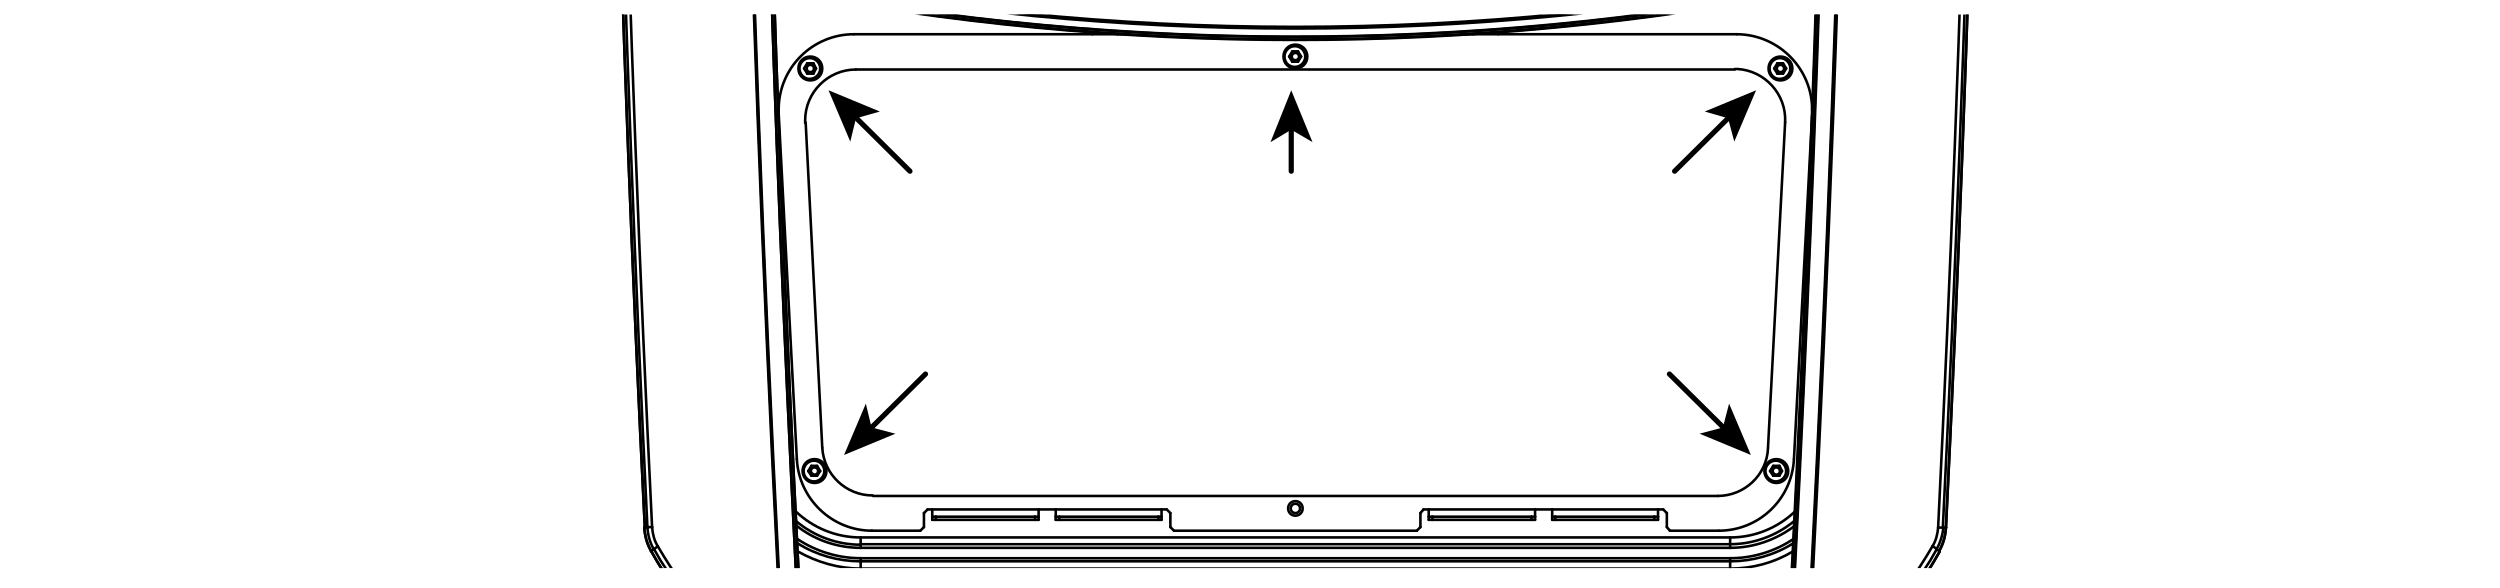 <?xml version="1.0" encoding="utf-8"?>
<!-- Generator: Adobe Illustrator 26.1.0, SVG Export Plug-In . SVG Version: 6.00 Build 0)  -->
<svg version="1.1" id="Ebene_1" xmlns="http://www.w3.org/2000/svg" xmlns:xlink="http://www.w3.org/1999/xlink" x="0px" y="0px"
	 viewBox="0 0 481.9 113.4" style="enable-background:new 0 0 481.9 113.4;" xml:space="preserve">
<style type="text/css">
	.st0{clip-path:url(#SVGID_00000091729447304965559860000017404121676214179760_);}
	.st1{fill:none;stroke:#010000;stroke-width:0.5;stroke-linecap:round;stroke-linejoin:round;}
	.st2{fill:none;stroke:#000000;stroke-linecap:round;stroke-linejoin:round;}
</style>
<g>
	<defs>
		<rect id="SVGID_1_" x="70.9" y="2.8" width="340" height="106.7"/>
	</defs>
	<clipPath id="SVGID_00000038371789413430338780000011741191609278414212_">
		<use xlink:href="#SVGID_1_"  style="overflow:visible;"/>
	</clipPath>
	<g id="Zeichnung" style="clip-path:url(#SVGID_00000038371789413430338780000011741191609278414212_);">
		<g id="LINE">
			<line class="st1" x1="165.9" y1="103.6" x2="165.9" y2="104.9"/>
		</g>
		<g id="LINE-2">
			<line class="st1" x1="165.9" y1="104.9" x2="333.5" y2="104.9"/>
		</g>
		<g id="LINE-3">
			<line class="st1" x1="333.5" y1="103.6" x2="333.5" y2="104.9"/>
		</g>
		<g id="LINE-4">
			<line class="st1" x1="165.9" y1="103.6" x2="333.5" y2="103.6"/>
		</g>
		<g id="ARC">
			<path class="st1" d="M333.5,104.9c4.5,0,8.9-1.6,12.4-4.5"/>
		</g>
		<g id="ARC-2">
			<path class="st1" d="M333.5,103.6c4.7,0,9.1-1.8,12.5-5"/>
		</g>
		<g id="ARC-3">
			<path class="st1" d="M153.5,100.5c3.5,2.9,7.9,4.5,12.4,4.5"/>
		</g>
		<g id="ARC-4">
			<path class="st1" d="M153.4,98.6c3.4,3.2,7.8,5,12.5,5"/>
		</g>
		<g id="LINE-5">
			<line class="st1" x1="284" y1="6.6" x2="284" y2="6.5"/>
		</g>
		<g id="ARC-5">
			<path class="st1" d="M288.8,6.6c0.3-0.2,0.6-0.3,0.9-0.5"/>
		</g>
		<g id="LINE-6">
			<line class="st1" x1="215.4" y1="6.6" x2="215.4" y2="6.5"/>
		</g>
		<g id="ARC-6">
			<path class="st1" d="M209.7,6.1c0.3,0.2,0.6,0.4,0.9,0.5"/>
		</g>
		<g id="LINE-7">
			<line class="st1" x1="165.9" y1="105.6" x2="333.5" y2="105.6"/>
		</g>
		<g id="LINE-8">
			<line class="st1" x1="165.9" y1="105.6" x2="165.9" y2="104.9"/>
		</g>
		<g id="LINE-9">
			<line class="st1" x1="333.5" y1="105.6" x2="333.5" y2="104.9"/>
		</g>
		<g id="ARC-7">
			<path class="st1" d="M333.5,105.6c4.5,0,8.8-1.5,12.4-4.2"/>
		</g>
		<g id="ARC-8">
			<path class="st1" d="M153.5,101.3c3.5,2.8,7.9,4.3,12.4,4.3"/>
		</g>
		<g id="LINE-10">
			<line class="st1" x1="165.9" y1="107.6" x2="333.5" y2="107.6"/>
		</g>
		<g id="ARC-9">
			<path class="st1" d="M333.5,107.6c4.4,0,8.6-1.3,12.2-3.7"/>
		</g>
		<g id="ARC-10">
			<path class="st1" d="M153.7,103.9c3.6,2.4,7.9,3.7,12.2,3.7"/>
		</g>
		<g id="LINE-11">
			<line class="st1" x1="165.9" y1="108.2" x2="165.9" y2="107.6"/>
		</g>
		<g id="LINE-12">
			<line class="st1" x1="333.5" y1="108.2" x2="333.5" y2="107.6"/>
		</g>
		<g id="LINE-13">
			<line class="st1" x1="165.9" y1="108.2" x2="333.5" y2="108.2"/>
		</g>
		<g id="ARC-11">
			<path class="st1" d="M333.5,108.2c4.3,0,8.6-1.2,12.2-3.5"/>
		</g>
		<g id="ARC-12">
			<path class="st1" d="M153.7,104.7c3.6,2.3,7.9,3.5,12.2,3.5"/>
		</g>
		<g id="LINE-14">
			<line class="st1" x1="165.9" y1="108.2" x2="165.9" y2="109.6"/>
		</g>
		<g id="LINE-15">
			<line class="st1" x1="165.9" y1="109.6" x2="333.5" y2="109.6"/>
		</g>
		<g id="LINE-16">
			<line class="st1" x1="333.5" y1="108.2" x2="333.5" y2="109.6"/>
		</g>
		<g id="ARC-13">
			<path class="st1" d="M333.5,109.6c4.3,0,8.4-1.1,12.1-3.3"/>
		</g>
		<g id="ARC-14">
			<path class="st1" d="M153.8,106.3c3.7,2.1,7.9,3.3,12.1,3.3"/>
		</g>
		<g id="LINE-17">
			<line class="st1" x1="299.2" y1="99.6" x2="299.2" y2="98.2"/>
		</g>
		<g id="LINE-18">
			<line class="st1" x1="319.6" y1="98.2" x2="299.2" y2="98.2"/>
		</g>
		<g id="LINE-19">
			<line class="st1" x1="319.6" y1="99.6" x2="319.6" y2="98.2"/>
		</g>
		<g id="LINE-20">
			<line class="st1" x1="295.9" y1="99.6" x2="295.9" y2="98.2"/>
		</g>
		<g id="LINE-21">
			<line class="st1" x1="295.9" y1="98.2" x2="275.4" y2="98.2"/>
		</g>
		<g id="LINE-22">
			<line class="st1" x1="275.4" y1="99.6" x2="275.4" y2="98.2"/>
		</g>
		<g id="LINE-23">
			<line class="st1" x1="179.7" y1="99.6" x2="179.7" y2="98.2"/>
		</g>
		<g id="LINE-24">
			<line class="st1" x1="200.2" y1="98.2" x2="179.7" y2="98.2"/>
		</g>
		<g id="LINE-25">
			<line class="st1" x1="200.2" y1="99.6" x2="200.2" y2="98.2"/>
		</g>
		<g id="LINE-26">
			<line class="st1" x1="223.9" y1="99.6" x2="223.9" y2="98.2"/>
		</g>
		<g id="LINE-27">
			<line class="st1" x1="223.9" y1="98.2" x2="203.5" y2="98.2"/>
		</g>
		<g id="LINE-28">
			<line class="st1" x1="203.5" y1="99.6" x2="203.5" y2="98.2"/>
		</g>
		<g id="LINE-29">
			<line class="st1" x1="299.2" y1="98.2" x2="295.9" y2="98.2"/>
		</g>
		<g id="ARC-15">
			<path class="st1" d="M331.3,102.3c7.7,0,14.1-6,14.5-13.8"/>
		</g>
		<g id="LINE-30">
			<line class="st1" x1="349.3" y1="22.2" x2="345.8" y2="88.5"/>
		</g>
		<g id="ARC-16">
			<path class="st1" d="M349.3,21.3c0.1-8-6.4-14.6-14.4-14.7c0,0,0,0,0,0c0,0-0.1,0-0.1,0"/>
		</g>
		<g id="LINE-31">
			<line class="st1" x1="281.8" y1="6.6" x2="334.8" y2="6.6"/>
		</g>
		<g id="LINE-32">
			<line class="st1" x1="164.6" y1="6.6" x2="217.6" y2="6.6"/>
		</g>
		<g id="ARC-17">
			<path class="st1" d="M164.6,6.6c-8,0-14.5,6.5-14.5,14.5c0,0,0,0,0,0c0,0.3,0,0.5,0,0.8"/>
		</g>
		<g id="LINE-33">
			<line class="st1" x1="150.1" y1="21.9" x2="153.6" y2="88.5"/>
		</g>
		<g id="ARC-18">
			<path class="st1" d="M153.6,88.5c0.4,7.7,6.8,13.8,14.5,13.8"/>
		</g>
		<g id="LINE-34">
			<line class="st1" x1="203.5" y1="98.2" x2="200.2" y2="98.2"/>
		</g>
		<g id="LINE-35">
			<line class="st1" x1="165" y1="13.4" x2="334.4" y2="13.4"/>
		</g>
		<g id="ARC-19">
			<path class="st1" d="M344.1,23.6c0.3-5.4-3.9-10-9.2-10.3v0c-0.2,0-0.3,0-0.5,0"/>
		</g>
		<g id="LINE-36">
			<line class="st1" x1="340.8" y1="86.3" x2="344.1" y2="23.6"/>
		</g>
		<g id="ARC-20">
			<path class="st1" d="M331.1,95.6c5.2,0,9.5-4.1,9.7-9.2"/>
		</g>
		<g id="LINE-37">
			<line class="st1" x1="168.3" y1="95.6" x2="331.1" y2="95.6"/>
		</g>
		<g id="ARC-21">
			<path class="st1" d="M158.5,86.3c0.3,5.2,4.6,9.2,9.7,9.2"/>
		</g>
		<g id="LINE-38">
			<line class="st1" x1="158.5" y1="86.3" x2="155.3" y2="23.6"/>
		</g>
		<g id="ARC-22">
			<path class="st1" d="M165,13.4c-5.4,0-9.8,4.4-9.8,9.8c0,0.2,0,0.3,0,0.5"/>
		</g>
		<g id="LINE-39">
			<line class="st1" x1="177.4" y1="102.3" x2="168" y2="102.3"/>
		</g>
		<g id="LINE-40">
			<line class="st1" x1="177.4" y1="102.3" x2="178.1" y2="101.6"/>
		</g>
		<g id="LINE-41">
			<line class="st1" x1="179.7" y1="98.2" x2="178.8" y2="98.2"/>
		</g>
		<g id="LINE-42">
			<line class="st1" x1="178.1" y1="98.9" x2="178.1" y2="101.6"/>
		</g>
		<g id="LINE-43">
			<line class="st1" x1="178.8" y1="98.2" x2="178.1" y2="98.9"/>
		</g>
		<g id="LINE-44">
			<line class="st1" x1="179.7" y1="99.6" x2="179.7" y2="100.2"/>
		</g>
		<g id="LINE-45">
			<line class="st1" x1="180.4" y1="100.2" x2="179.7" y2="100.2"/>
		</g>
		<g id="LINE-46">
			<line class="st1" x1="180.4" y1="99.6" x2="180.4" y2="100.2"/>
		</g>
		<g id="LINE-47">
			<line class="st1" x1="180.4" y1="99.6" x2="179.7" y2="99.6"/>
		</g>
		<g id="LINE-48">
			<line class="st1" x1="200.2" y1="99.6" x2="200.2" y2="100.2"/>
		</g>
		<g id="LINE-49">
			<line class="st1" x1="180.4" y1="100.2" x2="199.5" y2="100.2"/>
		</g>
		<g id="LINE-50">
			<line class="st1" x1="200.2" y1="100.2" x2="199.5" y2="100.2"/>
		</g>
		<g id="LINE-51">
			<line class="st1" x1="180.4" y1="99.6" x2="199.5" y2="99.6"/>
		</g>
		<g id="LINE-52">
			<line class="st1" x1="199.5" y1="99.6" x2="199.5" y2="100.2"/>
		</g>
		<g id="LINE-53">
			<line class="st1" x1="200.2" y1="99.6" x2="199.5" y2="99.6"/>
		</g>
		<g id="LINE-54">
			<line class="st1" x1="224.9" y1="98.2" x2="223.9" y2="98.2"/>
		</g>
		<g id="LINE-55">
			<line class="st1" x1="224.9" y1="98.2" x2="225.6" y2="98.9"/>
		</g>
		<g id="LINE-56">
			<line class="st1" x1="225.6" y1="98.9" x2="225.6" y2="101.6"/>
		</g>
		<g id="LINE-57">
			<line class="st1" x1="226.3" y1="102.3" x2="225.6" y2="101.6"/>
		</g>
		<g id="LINE-58">
			<line class="st1" x1="273.1" y1="102.3" x2="226.3" y2="102.3"/>
		</g>
		<g id="LINE-59">
			<line class="st1" x1="273.1" y1="102.3" x2="273.8" y2="101.6"/>
		</g>
		<g id="LINE-60">
			<line class="st1" x1="275.4" y1="98.2" x2="274.4" y2="98.2"/>
		</g>
		<g id="LINE-61">
			<line class="st1" x1="273.8" y1="98.9" x2="273.8" y2="101.6"/>
		</g>
		<g id="LINE-62">
			<line class="st1" x1="274.4" y1="98.2" x2="273.8" y2="98.9"/>
		</g>
		<g id="LINE-63">
			<line class="st1" x1="299.2" y1="99.6" x2="299.2" y2="100.2"/>
		</g>
		<g id="LINE-64">
			<line class="st1" x1="299.8" y1="100.2" x2="299.2" y2="100.2"/>
		</g>
		<g id="LINE-65">
			<line class="st1" x1="299.8" y1="99.6" x2="299.8" y2="100.2"/>
		</g>
		<g id="LINE-66">
			<line class="st1" x1="299.8" y1="99.6" x2="299.2" y2="99.6"/>
		</g>
		<g id="LINE-67">
			<line class="st1" x1="319.6" y1="99.6" x2="319.6" y2="100.2"/>
		</g>
		<g id="LINE-68">
			<line class="st1" x1="299.8" y1="100.2" x2="318.9" y2="100.2"/>
		</g>
		<g id="LINE-69">
			<line class="st1" x1="319.6" y1="100.2" x2="318.9" y2="100.2"/>
		</g>
		<g id="LINE-70">
			<line class="st1" x1="299.8" y1="99.6" x2="318.9" y2="99.6"/>
		</g>
		<g id="LINE-71">
			<line class="st1" x1="318.9" y1="99.6" x2="318.9" y2="100.2"/>
		</g>
		<g id="LINE-72">
			<line class="st1" x1="319.6" y1="99.6" x2="318.9" y2="99.6"/>
		</g>
		<g id="LINE-73">
			<line class="st1" x1="320.6" y1="98.2" x2="319.6" y2="98.2"/>
		</g>
		<g id="LINE-74">
			<line class="st1" x1="320.6" y1="98.2" x2="321.3" y2="98.9"/>
		</g>
		<g id="LINE-75">
			<line class="st1" x1="331.3" y1="102.3" x2="321.9" y2="102.3"/>
		</g>
		<g id="LINE-76">
			<line class="st1" x1="321.3" y1="98.9" x2="321.3" y2="101.6"/>
		</g>
		<g id="LINE-77">
			<line class="st1" x1="321.9" y1="102.3" x2="321.3" y2="101.6"/>
		</g>
		<g id="LINE-78">
			<line class="st1" x1="295.9" y1="100.2" x2="295.9" y2="99.6"/>
		</g>
		<g id="LINE-79">
			<line class="st1" x1="295.9" y1="99.6" x2="295.2" y2="99.6"/>
		</g>
		<g id="LINE-80">
			<line class="st1" x1="295.2" y1="100.2" x2="295.2" y2="99.6"/>
		</g>
		<g id="LINE-81">
			<line class="st1" x1="295.9" y1="100.2" x2="295.2" y2="100.2"/>
		</g>
		<g id="LINE-82">
			<line class="st1" x1="275.4" y1="100.2" x2="275.4" y2="99.6"/>
		</g>
		<g id="LINE-83">
			<line class="st1" x1="276.1" y1="100.2" x2="275.4" y2="100.2"/>
		</g>
		<g id="LINE-84">
			<line class="st1" x1="295.2" y1="100.2" x2="276.1" y2="100.2"/>
		</g>
		<g id="LINE-85">
			<line class="st1" x1="276.1" y1="100.2" x2="276.1" y2="99.6"/>
		</g>
		<g id="LINE-86">
			<line class="st1" x1="295.2" y1="99.6" x2="276.1" y2="99.6"/>
		</g>
		<g id="LINE-87">
			<line class="st1" x1="276.1" y1="99.6" x2="275.4" y2="99.6"/>
		</g>
		<g id="LINE-88">
			<line class="st1" x1="223.9" y1="100.2" x2="223.9" y2="99.6"/>
		</g>
		<g id="LINE-89">
			<line class="st1" x1="223.9" y1="99.6" x2="223.3" y2="99.6"/>
		</g>
		<g id="LINE-90">
			<line class="st1" x1="223.3" y1="100.2" x2="223.3" y2="99.6"/>
		</g>
		<g id="LINE-91">
			<line class="st1" x1="223.9" y1="100.2" x2="223.3" y2="100.2"/>
		</g>
		<g id="LINE-92">
			<line class="st1" x1="203.5" y1="100.2" x2="203.5" y2="99.6"/>
		</g>
		<g id="LINE-93">
			<line class="st1" x1="204.2" y1="100.2" x2="203.5" y2="100.2"/>
		</g>
		<g id="LINE-94">
			<line class="st1" x1="223.3" y1="100.2" x2="204.2" y2="100.2"/>
		</g>
		<g id="LINE-95">
			<line class="st1" x1="204.2" y1="100.2" x2="204.2" y2="99.6"/>
		</g>
		<g id="LINE-96">
			<line class="st1" x1="223.3" y1="99.6" x2="204.2" y2="99.6"/>
		</g>
		<g id="LINE-97">
			<line class="st1" x1="204.2" y1="99.6" x2="203.5" y2="99.6"/>
		</g>
		<g id="ARC-23">
			<path class="st1" d="M146-5C214.4,8.8,284.9,8.8,353.4-5"/>
		</g>
		<g id="ARC-24">
			<path class="st1" d="M149.7-2.5C218.4,10.8,289,10.2,357.5-4.1"/>
		</g>
		<g id="ARC-25">
			<path class="st1" d="M149.7-2.4c66.1,12.7,133.9,12.7,200,0"/>
		</g>
		<g id="ARC-26">
			<path class="st1" d="M149.7-2c66,12.8,133.9,12.8,199.9,0"/>
		</g>
		<g id="ARC-27">
			<path class="st1" d="M149.6-4.1c66.1,12.8,134,12.8,200.1,0"/>
		</g>
		<g id="ARC-28">
			<path class="st1" d="M146-5.1c68.4,13.7,138.9,13.7,207.4,0"/>
		</g>
		<g id="ARC-29">
			<path class="st1" d="M149.7-1.9c66,12.8,133.9,12.8,200,0"/>
		</g>
		<g id="ARC-30">
			<path class="st1" d="M149.1-4.4c1.4,43.1,3.3,86.2,5.6,129.3"/>
		</g>
		<g id="ARC-31">
			<path class="st1" d="M148.6-4.5c1.4,43.1,3.3,86.3,5.6,129.4"/>
		</g>
		<g id="ARC-32">
			<path class="st1" d="M148.6-4.5c1.4,43.1,3.3,86.3,5.6,129.4"/>
		</g>
		<g id="ARC-33">
			<path class="st1" d="M141.6-219.6c0.1,117.3,3.3,234.6,9.7,351.8"/>
		</g>
		<g id="ARC-34">
			<path class="st1" d="M125.5,106.2c6.3,11.2,14.9,21,25.2,28.7"/>
		</g>
		<g id="LINE-98">
			<line class="st1" x1="125.5" y1="106.2" x2="125.5" y2="106.2"/>
		</g>
		<g id="ARC-35">
			<path class="st1" d="M124.2,101.7c0.1,1.6,0.5,3.1,1.3,4.5"/>
		</g>
		<g id="LINE-99">
			<line class="st1" x1="124.2" y1="101.7" x2="124.2" y2="101.7"/>
		</g>
		<g id="LINE-100">
			<line class="st1" x1="126.1" y1="105.9" x2="125.5" y2="106.2"/>
		</g>
		<g id="SPLINE">
			<polyline class="st1" points="126.1,105.9 127.3,108 128.6,110 129.9,111.9 131.3,113.9 132.7,115.8 134.1,117.7 135.7,119.5 
				137.2,121.3 138.8,123 140.5,124.7 142.1,126.4 143.8,128 145.6,129.6 147.4,131.1 149.2,132.5 151.1,134 			"/>
		</g>
		<g id="ARC-36">
			<path class="st1" d="M116.3-192.1c0.5,98,3.1,195.9,8,293.8"/>
		</g>
		<g id="LINE-101">
			<line class="st1" x1="124.8" y1="101.7" x2="124.2" y2="101.7"/>
		</g>
		<g id="ARC-37">
			<path class="st1" d="M124.8,101.7c0.1,1.5,0.5,3,1.3,4.3"/>
		</g>
		<g id="ARC-38">
			<path class="st1" d="M141.4-219.7c0.1,117.4,3.3,234.8,9.7,352.1"/>
		</g>
		<g id="SPLINE-2">
			<polyline class="st1" points="126.8,105.3 128,107.3 129.2,109.2 130.5,111.1 131.9,113 133.2,114.8 134.7,116.6 136.1,118.4 
				137.6,120.1 139.2,121.8 140.8,123.4 142.4,125 144.1,126.6 145.8,128.1 147.5,129.6 149.3,131 151.1,132.4 			"/>
		</g>
		<g id="ELLIPSE">
			<path class="st1" d="M126.8,105.3c-0.4,0.3-0.7,0.5-0.7,0.6"/>
		</g>
		<g id="ARC-39">
			<path class="st1" d="M125.7,101.6c-0.3,0-0.6,0-0.9,0"/>
		</g>
		<g id="ARC-40">
			<path class="st1" d="M125.7,101.6c0.1,1.3,0.4,2.6,1.1,3.7"/>
		</g>
		<g id="ARC-41">
			<path class="st1" d="M116.8-192.1c0.5,98,3.2,195.9,8,293.8"/>
		</g>
		<g id="ARC-42">
			<path class="st1" d="M117.7-192.1c0.5,98,3.2,195.9,8,293.8"/>
		</g>
		<g id="ARC-43">
			<path class="st1" d="M149.1-4.4c1.4,43.1,3.3,86.2,5.6,129.2"/>
		</g>
		<g id="ARC-44">
			<path class="st1" d="M125.5,106.2c6.3,11.2,14.9,21,25.2,28.7"/>
		</g>
		<g id="ARC-45">
			<path class="st1" d="M124.2,101.7c0.1,1.6,0.5,3.1,1.3,4.5"/>
		</g>
		<g id="ARC-46">
			<path class="st1" d="M116.3-192.1c0.5,98,3.1,195.9,8,293.8"/>
		</g>
		<g id="ARC-47">
			<path class="st1" d="M141.5-219.7c0.1,117.4,3.3,234.8,9.7,352.1"/>
		</g>
		<g id="ARC-48">
			<path class="st1" d="M345.1,124.9c2.3-43.1,4.2-86.2,5.6-129.4"/>
		</g>
		<g id="ARC-49">
			<path class="st1" d="M344.7,124.9c2.3-43.1,4.2-86.1,5.6-129.3"/>
		</g>
		<g id="ARC-50">
			<path class="st1" d="M345.2,124.9c2.3-43.1,4.2-86.2,5.6-129.4"/>
		</g>
		<g id="ARC-51">
			<path class="st1" d="M348,132.2c6.4-117.2,9.6-234.4,9.7-351.8"/>
		</g>
		<g id="LINE-102">
			<line class="st1" x1="373.8" y1="106.2" x2="373.8" y2="106.2"/>
		</g>
		<g id="ARC-52">
			<path class="st1" d="M348.7,135c10.3-7.7,18.9-17.5,25.2-28.7"/>
		</g>
		<g id="LINE-103">
			<line class="st1" x1="375.1" y1="101.7" x2="375.1" y2="101.7"/>
		</g>
		<g id="ARC-53">
			<path class="st1" d="M373.8,106.2c0.8-1.4,1.2-2.9,1.3-4.5"/>
		</g>
		<g id="SPLINE-3">
			<polyline class="st1" points="373.3,105.9 372.1,108 370.8,110 369.5,111.9 368.1,113.9 366.7,115.8 365.2,117.7 363.7,119.5 
				362.1,121.3 360.5,123 358.9,124.7 357.2,126.4 355.5,128 353.7,129.6 352,131.1 350.1,132.5 348.3,134 			"/>
		</g>
		<g id="LINE-104">
			<line class="st1" x1="373.3" y1="105.9" x2="373.8" y2="106.2"/>
		</g>
		<g id="ARC-54">
			<path class="st1" d="M375.1,101.7c4.8-97.9,7.5-195.8,8-293.8"/>
		</g>
		<g id="ARC-55">
			<path class="st1" d="M373.3,105.9c0.7-1.3,1.2-2.8,1.3-4.3"/>
		</g>
		<g id="LINE-105">
			<line class="st1" x1="374.5" y1="101.7" x2="375.1" y2="101.7"/>
		</g>
		<g id="ARC-56">
			<path class="st1" d="M348.3,132.4c6.4-117.3,9.6-234.7,9.7-352.1"/>
		</g>
		<g id="ELLIPSE-2">
			<path class="st1" d="M373.3,105.9c0-0.1-0.3-0.3-0.7-0.6"/>
		</g>
		<g id="SPLINE-4">
			<polyline class="st1" points="372.5,105.3 371.3,107.3 370.1,109.2 368.8,111.1 367.5,113 366.1,114.8 364.7,116.6 363.2,118.4 
				361.7,120.1 360.2,121.8 358.6,123.4 356.9,125 355.3,126.6 353.6,128.1 351.8,129.6 350.1,131 348.3,132.4 			"/>
		</g>
		<g id="ARC-57">
			<path class="st1" d="M372.5,105.3c0.7-1.1,1-2.4,1.1-3.7"/>
		</g>
		<g id="ARC-58">
			<path class="st1" d="M374.5,101.7c-0.3,0-0.6,0-0.9,0"/>
		</g>
		<g id="ARC-59">
			<path class="st1" d="M374.5,101.7c4.9-97.9,7.5-195.8,8-293.8"/>
		</g>
		<g id="ARC-60">
			<path class="st1" d="M373.6,101.6c4.8-97.9,7.5-195.8,8-293.8"/>
		</g>
		<g id="ARC-61">
			<path class="st1" d="M344.6,124.9c2.3-43,4.2-86.1,5.6-129.1"/>
		</g>
		<g id="ARC-62">
			<path class="st1" d="M348.7,135c10.3-7.7,18.9-17.5,25.2-28.7"/>
		</g>
		<g id="ARC-63">
			<path class="st1" d="M373.8,106.2c0.8-1.4,1.2-2.9,1.3-4.5"/>
		</g>
		<g id="ARC-64">
			<path class="st1" d="M375.1,101.7c4.8-97.9,7.5-195.8,8-293.8"/>
		</g>
		<g id="ARC-65">
			<path class="st1" d="M348.1,132.4c6.4-117.3,9.6-234.7,9.7-352.1"/>
		</g>
		<g id="CIRCLE">
			<path class="st1" d="M341.7,90.8c0-0.4,0.3-0.7,0.7-0.7s0.7,0.3,0.7,0.7c0,0.4-0.3,0.7-0.7,0.7S341.7,91.1,341.7,90.8z"/>
		</g>
		<g id="LINE-106">
			<line class="st1" x1="341.8" y1="91.7" x2="341.2" y2="90.8"/>
		</g>
		<g id="LINE-107">
			<line class="st1" x1="343" y1="91.7" x2="341.8" y2="91.7"/>
		</g>
		<g id="LINE-108">
			<line class="st1" x1="343.5" y1="90.8" x2="343" y2="91.7"/>
		</g>
		<g id="LINE-109">
			<line class="st1" x1="343" y1="89.8" x2="343.5" y2="90.8"/>
		</g>
		<g id="LINE-110">
			<line class="st1" x1="341.8" y1="89.8" x2="343" y2="89.8"/>
		</g>
		<g id="LINE-111">
			<line class="st1" x1="341.2" y1="90.8" x2="341.8" y2="89.8"/>
		</g>
		<g id="CIRCLE-2">
			<path class="st1" d="M340.3,90.8c0-1.1,0.9-2,2-2c1.1,0,2,0.9,2,2s-0.9,2-2,2C341.3,92.8,340.3,91.9,340.3,90.8z"/>
		</g>
		<g id="CIRCLE-3">
			<path class="st1" d="M340.1,90.8c0-1.3,1-2.3,2.3-2.3c1.3,0,2.3,1,2.3,2.3c0,1.3-1,2.3-2.3,2.3C341.1,93.1,340.1,92,340.1,90.8
				C340.1,90.8,340.1,90.8,340.1,90.8z"/>
		</g>
		<g id="CIRCLE-4">
			<path class="st1" d="M248.8,98c0-0.5,0.4-0.9,0.9-0.9c0.5,0,0.9,0.4,0.9,0.9c0,0.5-0.4,0.9-0.9,0.9l0,0
				C249.2,98.9,248.8,98.5,248.8,98z"/>
		</g>
		<g id="CIRCLE-5">
			<path class="st1" d="M248.3,98c0-0.8,0.6-1.4,1.4-1.4c0.8,0,1.4,0.6,1.4,1.4c0,0.8-0.6,1.4-1.4,1.4l0,0
				C248.9,99.4,248.3,98.8,248.3,98z"/>
		</g>
		<g id="CIRCLE-6">
			<path class="st1" d="M156.3,90.8c0-0.4,0.3-0.7,0.7-0.7s0.7,0.3,0.7,0.7c0,0.4-0.3,0.7-0.7,0.7C156.6,91.4,156.3,91.1,156.3,90.8
				L156.3,90.8z"/>
		</g>
		<g id="LINE-112">
			<line class="st1" x1="156.4" y1="91.7" x2="155.8" y2="90.8"/>
		</g>
		<g id="LINE-113">
			<line class="st1" x1="157.5" y1="91.7" x2="156.4" y2="91.7"/>
		</g>
		<g id="LINE-114">
			<line class="st1" x1="158.1" y1="90.8" x2="157.5" y2="91.7"/>
		</g>
		<g id="LINE-115">
			<line class="st1" x1="157.5" y1="89.8" x2="158.1" y2="90.8"/>
		</g>
		<g id="LINE-116">
			<line class="st1" x1="156.4" y1="89.8" x2="157.5" y2="89.8"/>
		</g>
		<g id="LINE-117">
			<line class="st1" x1="155.8" y1="90.8" x2="156.4" y2="89.8"/>
		</g>
		<g id="CIRCLE-7">
			<path class="st1" d="M154.9,90.8c0-1.1,0.9-2,2-2c1.1,0,2,0.9,2,2s-0.9,2-2,2l0,0C155.8,92.8,154.9,91.9,154.9,90.8z"/>
		</g>
		<g id="CIRCLE-8">
			<path class="st1" d="M154.7,90.8c0-1.3,1-2.3,2.3-2.3c1.3,0,2.3,1,2.3,2.3c0,1.3-1,2.3-2.3,2.3S154.7,92,154.7,90.8z"/>
		</g>
		<g id="CIRCLE-9">
			<path class="st1" d="M155.5,13.2c0-0.4,0.3-0.7,0.7-0.7c0.4,0,0.7,0.3,0.7,0.7s-0.3,0.7-0.7,0.7c0,0,0,0,0,0
				C155.8,13.9,155.5,13.6,155.5,13.2z"/>
		</g>
		<g id="LINE-118">
			<line class="st1" x1="155.6" y1="14.2" x2="155" y2="13.2"/>
		</g>
		<g id="LINE-119">
			<line class="st1" x1="156.8" y1="14.2" x2="155.6" y2="14.2"/>
		</g>
		<g id="LINE-120">
			<line class="st1" x1="157.3" y1="13.2" x2="156.8" y2="14.2"/>
		</g>
		<g id="LINE-121">
			<line class="st1" x1="156.8" y1="12.2" x2="157.3" y2="13.2"/>
		</g>
		<g id="LINE-122">
			<line class="st1" x1="155.6" y1="12.2" x2="156.8" y2="12.2"/>
		</g>
		<g id="LINE-123">
			<line class="st1" x1="155" y1="13.2" x2="155.6" y2="12.2"/>
		</g>
		<g id="CIRCLE-10">
			<path class="st1" d="M154.1,13.2c0-1.1,0.9-2,2-2c1.1,0,2,0.9,2,2s-0.9,2-2,2C155.1,15.3,154.1,14.3,154.1,13.2L154.1,13.2z"/>
		</g>
		<g id="CIRCLE-11">
			<path class="st1" d="M153.9,13.2c0-1.3,1-2.3,2.3-2.3s2.3,1,2.3,2.3s-1,2.3-2.3,2.3C154.9,15.5,153.9,14.5,153.9,13.2z"/>
		</g>
		<g id="CIRCLE-12">
			<path class="st1" d="M249,10.9c0-0.4,0.3-0.7,0.7-0.7s0.7,0.3,0.7,0.7c0,0.4-0.3,0.7-0.7,0.7S249,11.3,249,10.9
				C249,10.9,249,10.9,249,10.9z"/>
		</g>
		<g id="LINE-124">
			<line class="st1" x1="249.1" y1="11.9" x2="248.5" y2="10.9"/>
		</g>
		<g id="LINE-125">
			<line class="st1" x1="250.2" y1="11.9" x2="249.1" y2="11.9"/>
		</g>
		<g id="LINE-126">
			<line class="st1" x1="250.8" y1="10.9" x2="250.2" y2="11.9"/>
		</g>
		<g id="LINE-127">
			<line class="st1" x1="250.2" y1="9.9" x2="250.8" y2="10.9"/>
		</g>
		<g id="LINE-128">
			<line class="st1" x1="249.1" y1="9.9" x2="250.2" y2="9.9"/>
		</g>
		<g id="LINE-129">
			<line class="st1" x1="248.5" y1="10.9" x2="249.1" y2="9.9"/>
		</g>
		<g id="CIRCLE-13">
			<path class="st1" d="M247.6,10.9c0-1.1,0.9-2,2-2c1.1,0,2,0.9,2,2c0,1.1-0.9,2-2,2S247.6,12.1,247.6,10.9
				C247.6,10.9,247.6,10.9,247.6,10.9z"/>
		</g>
		<g id="CIRCLE-14">
			<path class="st1" d="M247.4,10.9c0-1.3,1-2.3,2.3-2.3c1.3,0,2.3,1,2.3,2.3c0,1.3-1,2.3-2.3,2.3S247.4,12.2,247.4,10.9
				C247.4,10.9,247.4,10.9,247.4,10.9z"/>
		</g>
		<g id="CIRCLE-15">
			<path class="st1" d="M342.5,13.2c0-0.4,0.3-0.7,0.7-0.7c0.4,0,0.7,0.3,0.7,0.7c0,0.4-0.3,0.7-0.7,0.7l0,0
				C342.8,13.9,342.5,13.6,342.5,13.2z"/>
		</g>
		<g id="LINE-130">
			<line class="st1" x1="342.6" y1="14.2" x2="342" y2="13.2"/>
		</g>
		<g id="LINE-131">
			<line class="st1" x1="343.7" y1="14.2" x2="342.6" y2="14.2"/>
		</g>
		<g id="LINE-132">
			<line class="st1" x1="344.3" y1="13.2" x2="343.7" y2="14.2"/>
		</g>
		<g id="LINE-133">
			<line class="st1" x1="343.7" y1="12.2" x2="344.3" y2="13.2"/>
		</g>
		<g id="LINE-134">
			<line class="st1" x1="342.6" y1="12.2" x2="343.7" y2="12.2"/>
		</g>
		<g id="LINE-135">
			<line class="st1" x1="342" y1="13.2" x2="342.6" y2="12.2"/>
		</g>
		<g id="CIRCLE-16">
			<path class="st1" d="M341.1,13.2c0-1.1,0.9-2,2-2s2,0.9,2,2c0,1.1-0.9,2-2,2C342,15.3,341.1,14.3,341.1,13.2
				C341.1,13.2,341.1,13.2,341.1,13.2z"/>
		</g>
		<g id="CIRCLE-17">
			<path class="st1" d="M340.9,13.2c0-1.3,1-2.3,2.3-2.3c1.3,0,2.3,1,2.3,2.3c0,1.3-1,2.3-2.3,2.3C341.9,15.5,340.9,14.5,340.9,13.2
				C340.9,13.2,340.9,13.2,340.9,13.2z"/>
		</g>
	</g>
	<g id="Pfeile" style="clip-path:url(#SVGID_00000038371789413430338780000011741191609278414212_);">
		<line class="st2" x1="175.4" y1="33" x2="164.7" y2="22.4"/>
		<polygon points="159.7,17.4 169.6,21.5 165,22.8 163.9,27.3 		"/>
		<line class="st2" x1="322.8" y1="33" x2="333.5" y2="22.4"/>
		<polygon points="338.5,17.4 334.3,27.3 333.1,22.8 328.6,21.5 		"/>
		<line class="st2" x1="248.9" y1="33" x2="248.9" y2="24.5"/>
		<polygon points="248.9,17.4 253,27.4 248.9,25 244.9,27.4 		"/>
		<line class="st2" x1="178.4" y1="72.1" x2="167.7" y2="82.7"/>
		<polygon points="162.7,87.7 166.9,77.8 168,82.4 172.6,83.6 		"/>
		<line class="st2" x1="321.8" y1="72.1" x2="332.5" y2="82.7"/>
		<polygon points="337.5,87.7 327.6,83.6 332.1,82.4 333.3,77.8 		"/>
	</g>
</g>
</svg>
